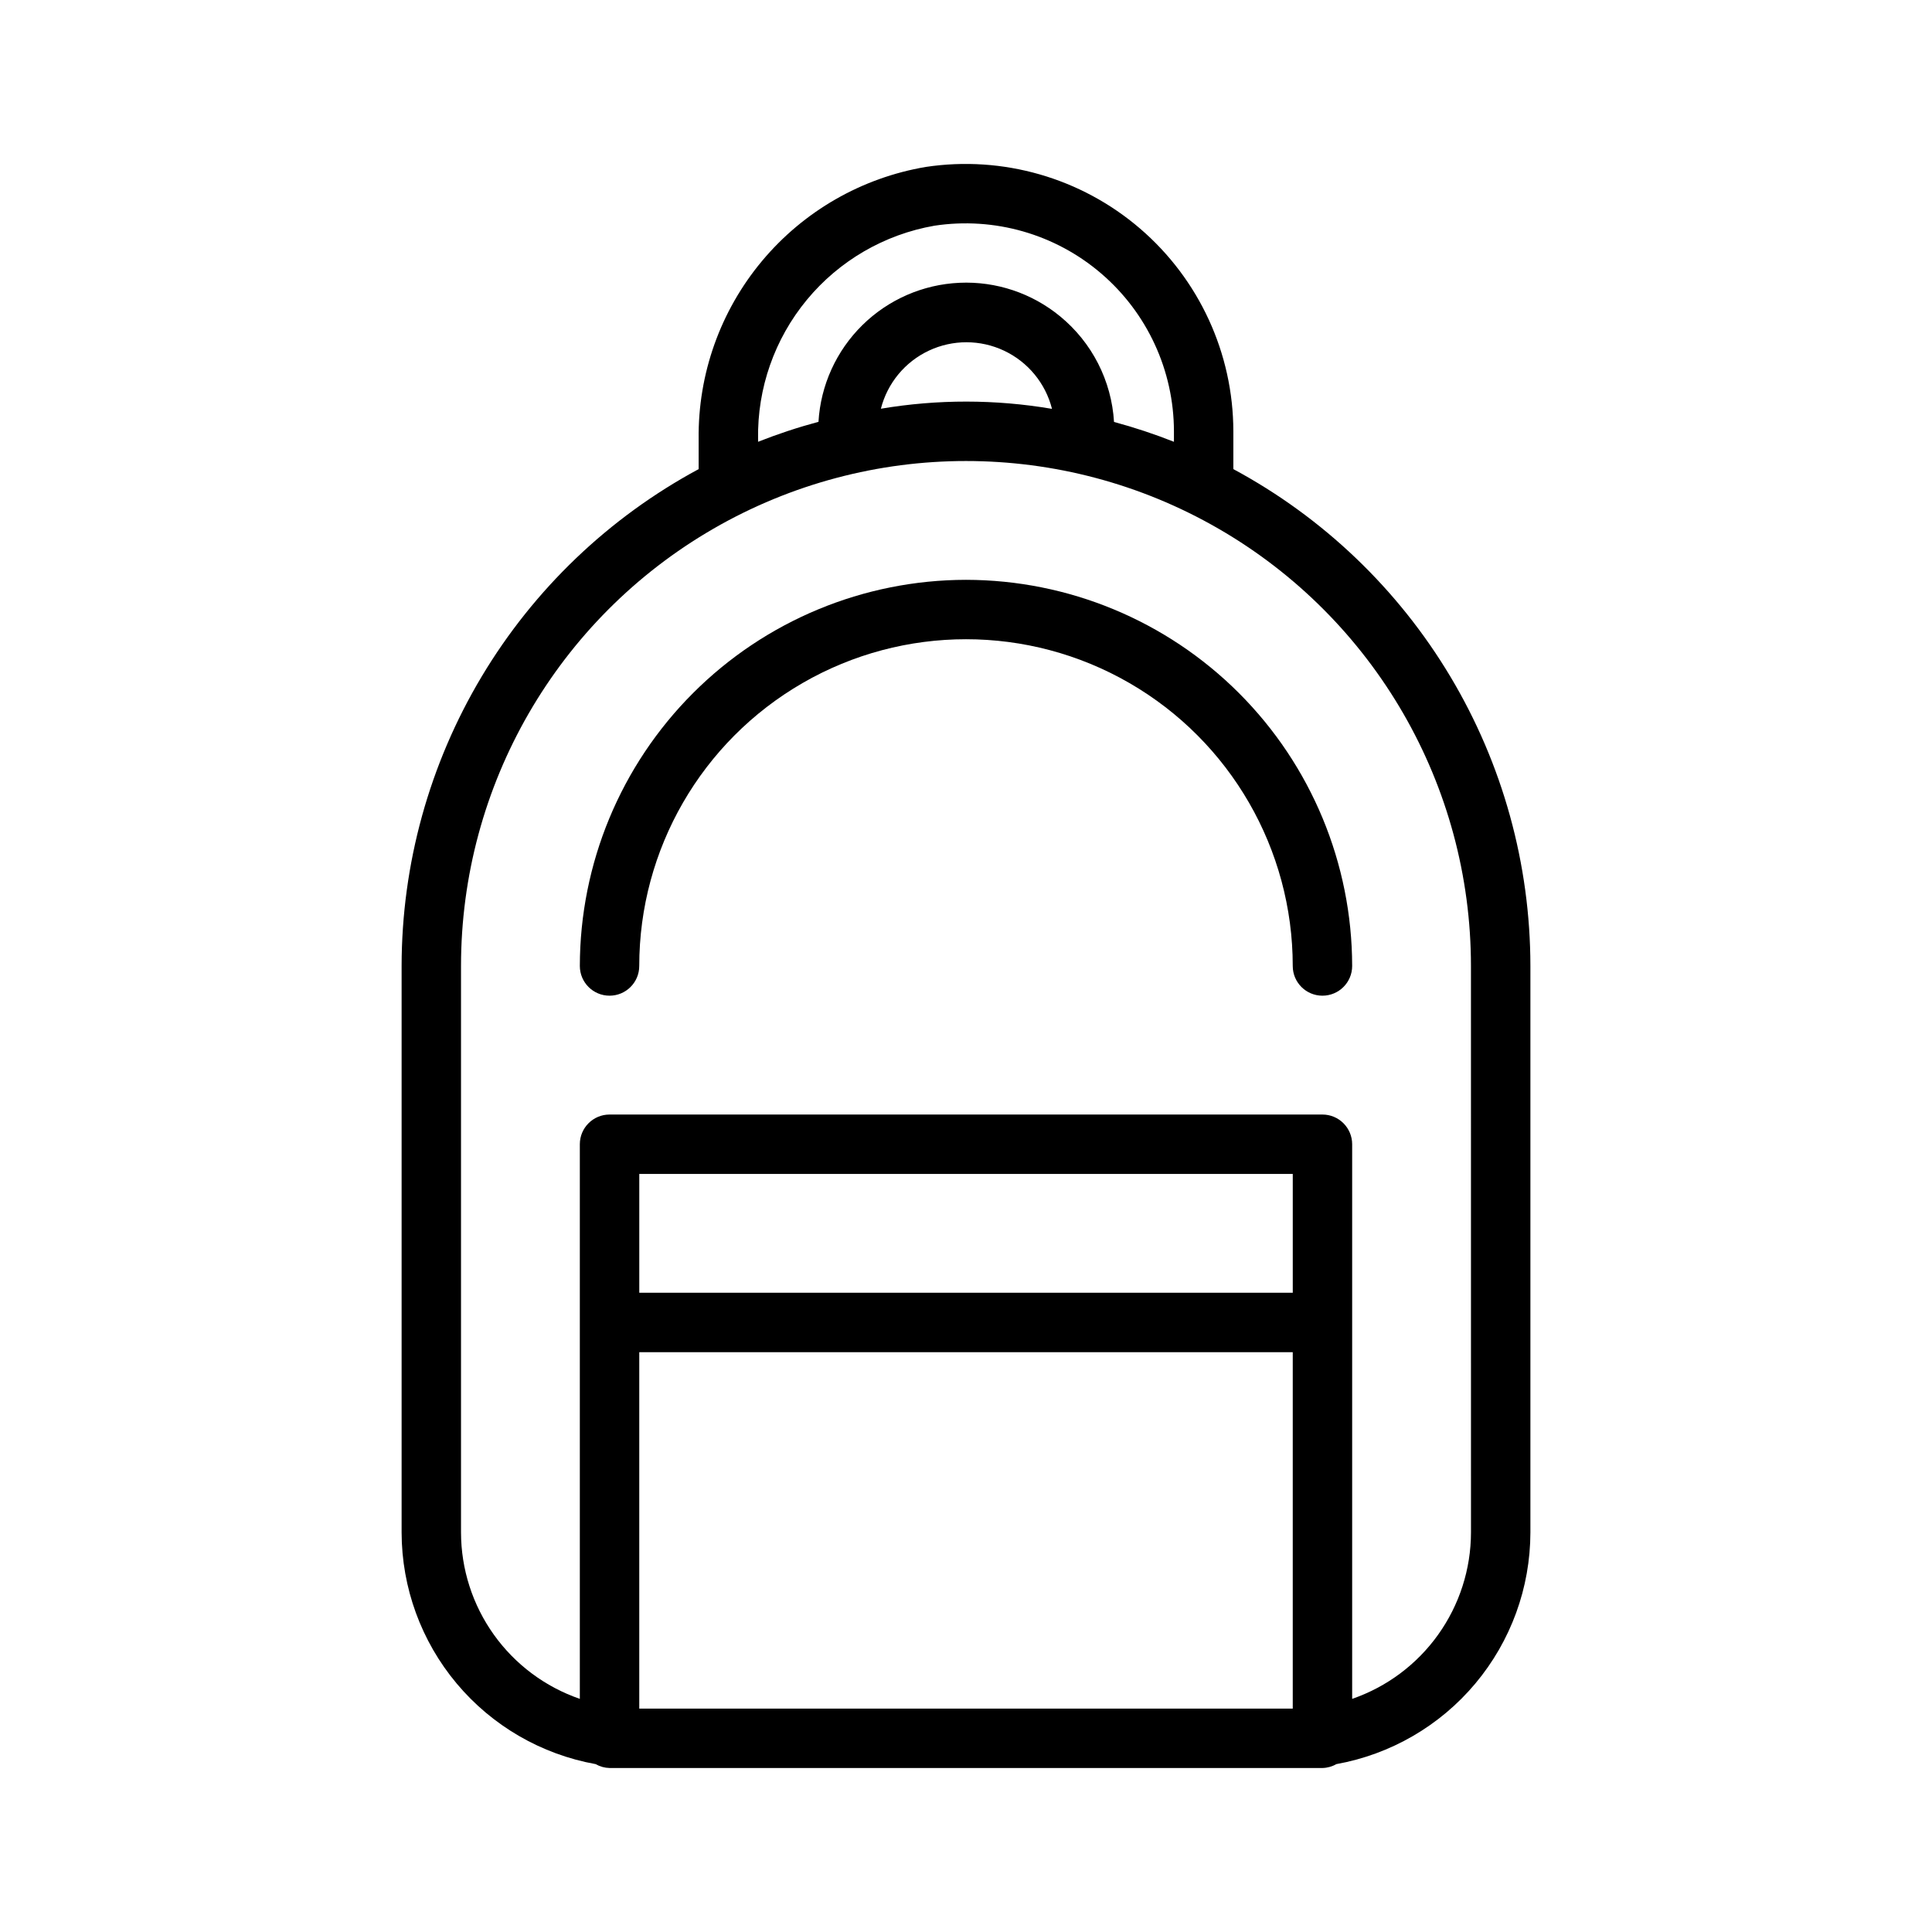 <?xml version="1.0" encoding="UTF-8"?>
<!-- Uploaded to: SVG Repo, www.svgrepo.com, Generator: SVG Repo Mixer Tools -->
<svg fill="#000000" width="800px" height="800px" version="1.1" viewBox="144 144 512 512" xmlns="http://www.w3.org/2000/svg">
 <g>
  <path d="m470.85 268.32v-10.023c-0.027-20.641-9.047-40.25-24.703-53.707s-36.395-19.426-56.809-16.348c-16.977 2.875-32.371 11.719-43.406 24.938-11.035 13.219-16.984 29.945-16.781 47.164v7.977c-23.777 12.805-43.652 31.805-57.508 54.984-13.859 23.184-21.188 49.684-21.211 76.691v150.13c0.023 14.637 5.188 28.797 14.586 40.016s22.438 18.781 36.844 21.371c1.117 0.645 2.383 1 3.676 1.027h188.93c1.293-0.027 2.559-0.383 3.676-1.027 14.406-2.59 27.445-10.152 36.844-21.371 9.402-11.219 14.562-25.379 14.586-40.016v-150.13c-0.02-27.012-7.348-53.508-21.207-76.691-13.859-23.18-33.73-42.184-57.512-54.984zm-125.95-7.977c-0.223-13.445 4.363-26.527 12.93-36.891 8.57-10.363 20.555-17.324 33.801-19.637 15.887-2.41 32.039 2.223 44.23 12.688 12.195 10.465 19.223 25.727 19.246 41.793v2.781c-5.191-2.051-10.492-3.805-15.879-5.258-0.652-10.906-5.824-21.043-14.27-27.973-7.481-6.164-16.984-9.34-26.668-8.906-9.684 0.43-18.867 4.434-25.77 11.242-6.906 6.805-11.043 15.926-11.613 25.605-5.434 1.457-10.777 3.223-16.008 5.289zm77.891-7.992c-15.008-2.555-30.336-2.566-45.348-0.035 1.727-6.769 6.387-12.414 12.707-15.387 6.32-2.977 13.641-2.969 19.957 0.016 6.316 2.984 10.969 8.633 12.684 15.406zm-22.785 202.75h86.59v31.488h-173.18v-31.488zm0 141.7-86.594 0.004v-94.465h173.18v94.465zm133.82-46.672v0.004c-0.016 9.707-3.059 19.172-8.703 27.07-5.641 7.902-13.605 13.848-22.785 17.012v-146.98c0-2.086-0.832-4.09-2.309-5.566-1.473-1.477-3.477-2.305-5.566-2.305h-188.93c-4.348 0-7.871 3.523-7.871 7.871v146.98c-9.18-3.164-17.145-9.109-22.789-17.012s-8.684-17.363-8.699-27.074v-150.13c0-47.812 25.504-91.992 66.91-115.9 41.406-23.902 92.418-23.902 133.82 0 41.406 23.906 66.914 68.086 66.914 115.9z"/>
  <path d="m400 297.66c-27.133 0.031-53.145 10.82-72.328 30.008-19.188 19.184-29.977 45.195-30.008 72.328 0 4.348 3.523 7.871 7.871 7.871s7.871-3.523 7.871-7.871c0-30.938 16.504-59.523 43.297-74.992 26.789-15.469 59.801-15.469 86.59 0 26.793 15.469 43.297 44.055 43.297 74.992 0 4.348 3.523 7.871 7.871 7.871 4.348 0 7.875-3.523 7.875-7.871-0.031-27.133-10.824-53.145-30.008-72.328-19.188-19.188-45.199-29.977-72.328-30.008z"/>
 </g>
</svg>